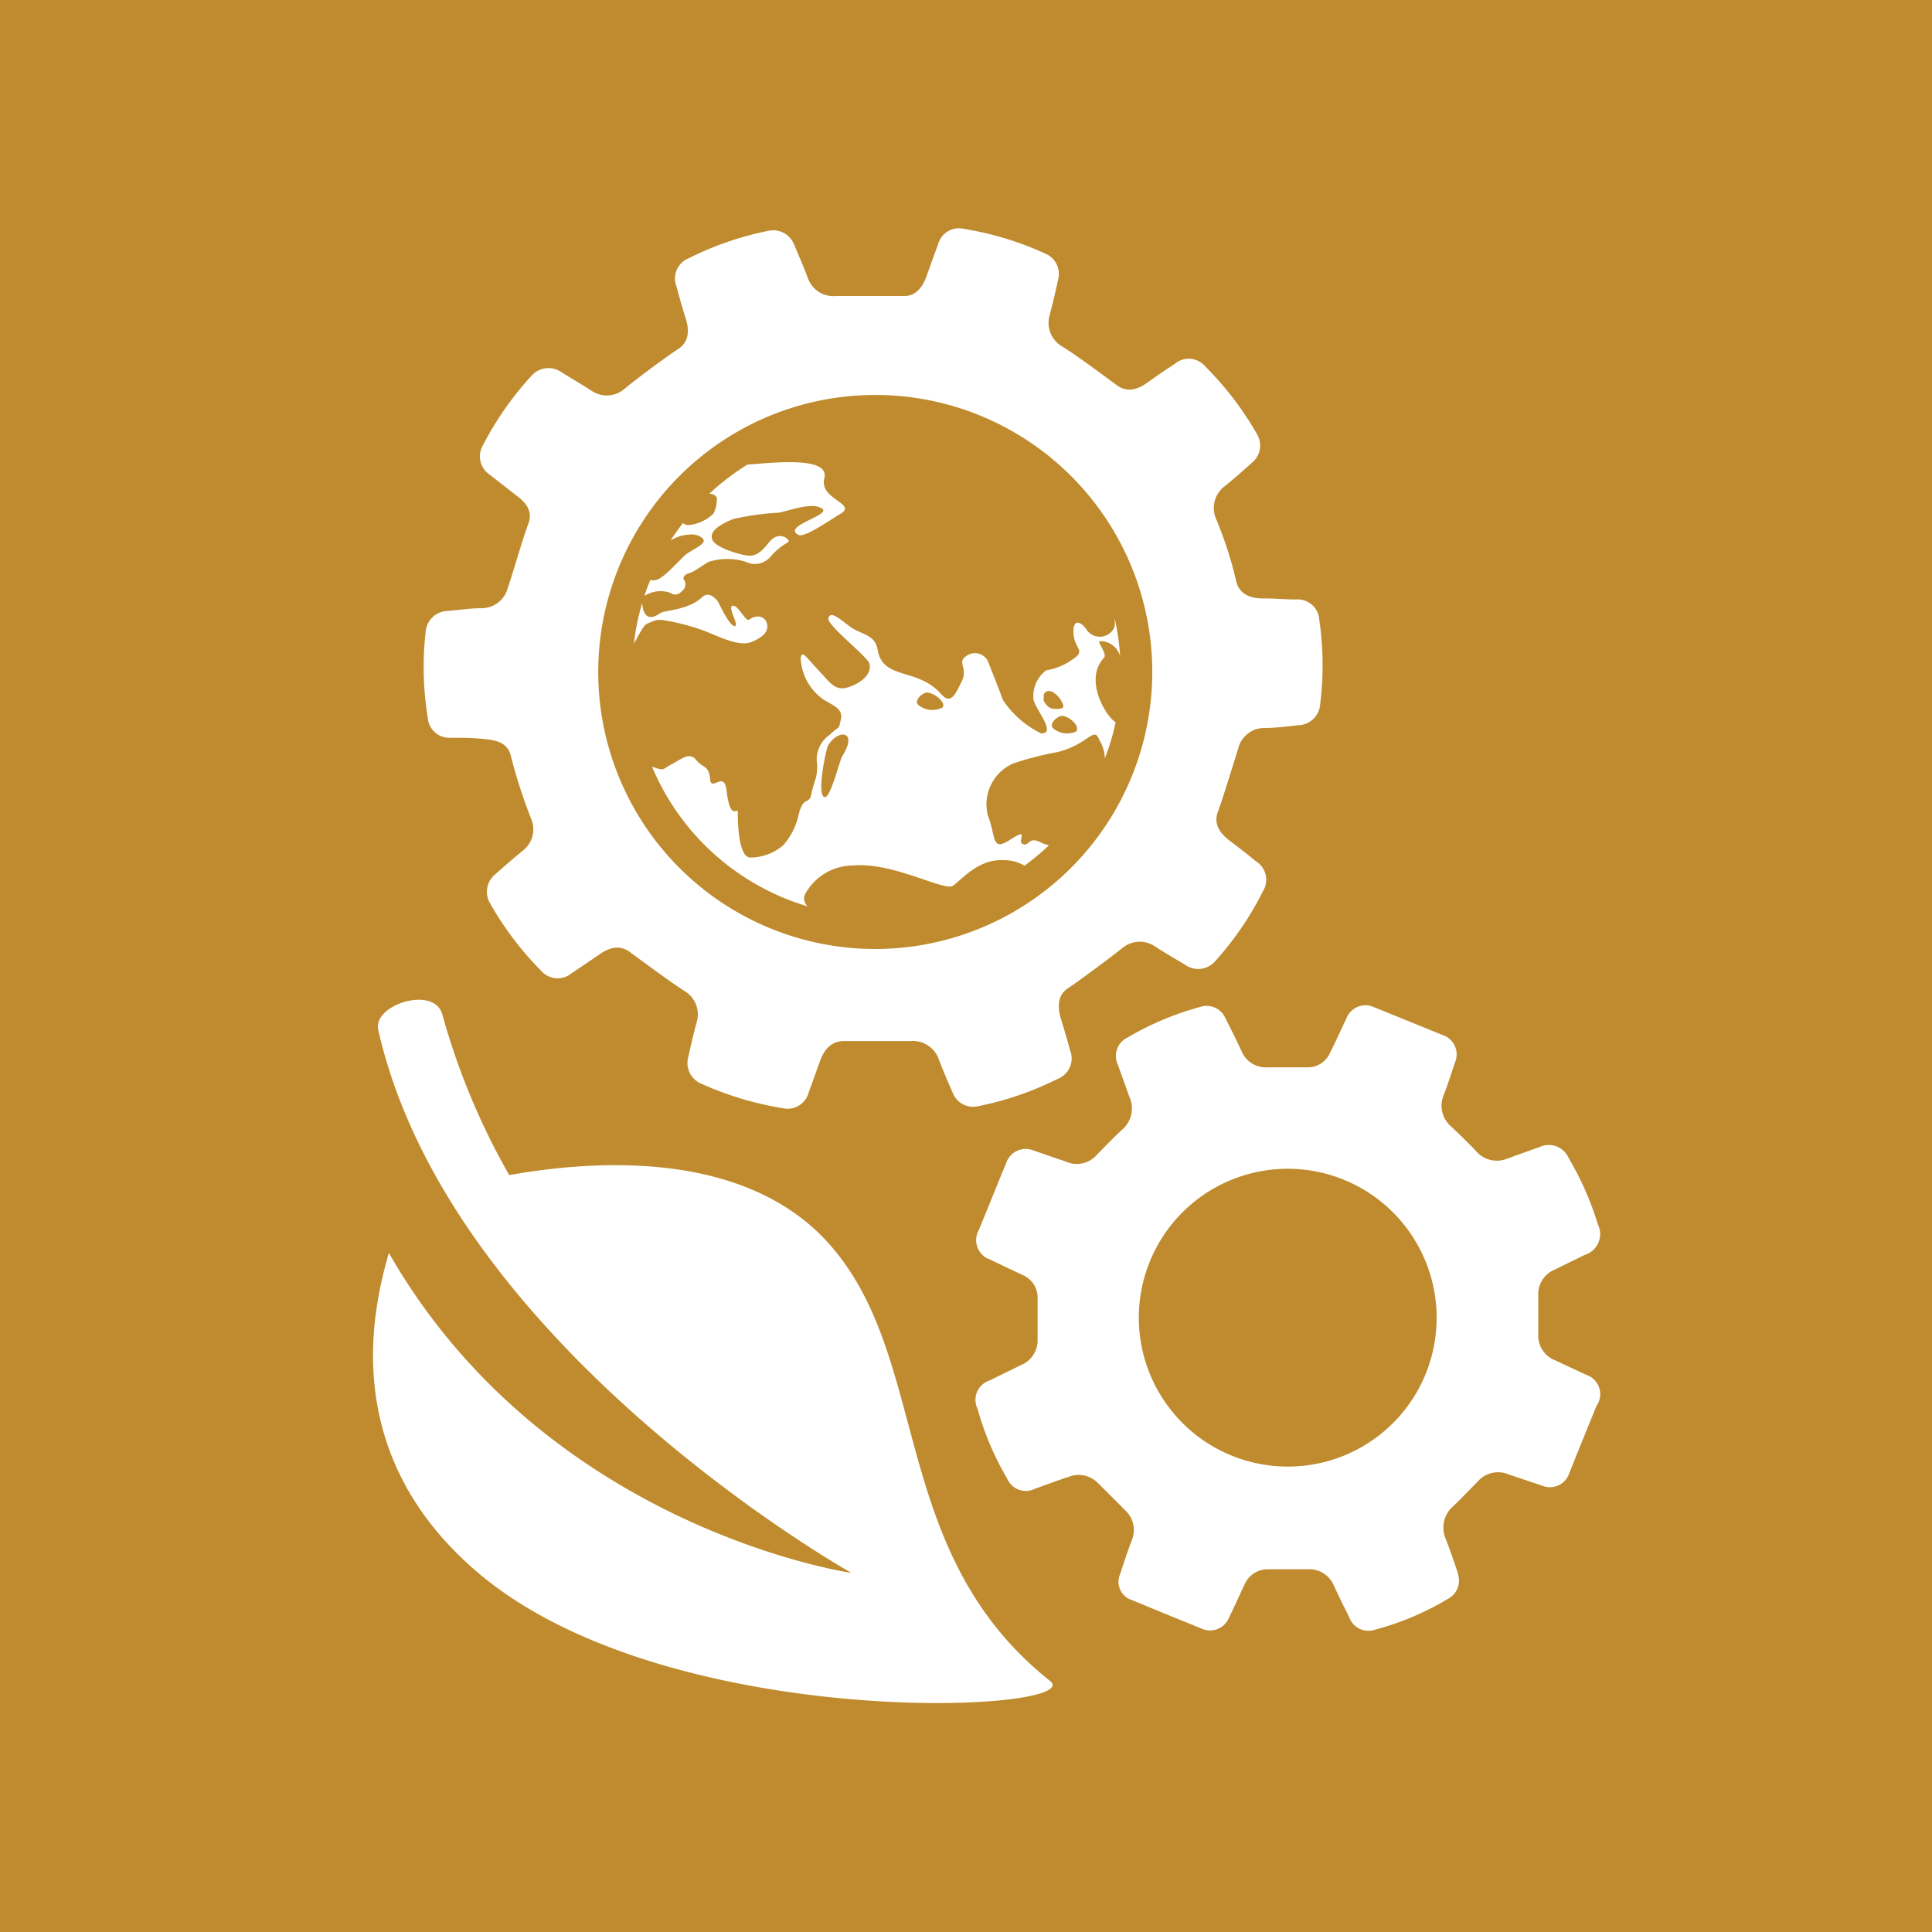 <svg id="TARGETS" xmlns="http://www.w3.org/2000/svg" viewBox="0 0 94.85 94.85">
  <defs>
    <style>
      .cls-1 {
        fill: #bf8b2e;
      }

      .cls-2 {
        fill: #fff;
      }
    </style>
  </defs>
  <title>Goal_12_RGB_NG</title>
  <rect class="cls-1" width="94.85" height="94.85"/>
  <g>
    <path class="cls-2" d="M77.86,67.49l-1.54-.72a1.29,1.29,0,0,1-.8-1.28c0-.28,0-.58,0-.87s0-.64,0-1a1.3,1.3,0,0,1,.81-1.29l1.47-.72a1.07,1.07,0,0,0,.65-1.49A15.11,15.11,0,0,0,77,56.83a1.06,1.06,0,0,0-1.41-.52L74,56.88a1.34,1.34,0,0,1-1.52-.35c-.19-.21-.4-.41-.61-.62s-.41-.4-.62-.6a1.34,1.34,0,0,1-.36-1.58c.2-.52.37-1.06.55-1.59a1,1,0,0,0-.6-1.32l-3.4-1.38A1,1,0,0,0,66.1,50c-.27.56-.52,1.13-.8,1.68a1.19,1.19,0,0,1-1.11.72c-.5,0-1,0-1.51,0h-.46a1.29,1.29,0,0,1-1.27-.8c-.25-.54-.52-1.08-.79-1.61a1,1,0,0,0-1.22-.56,14.54,14.54,0,0,0-3.59,1.51,1,1,0,0,0-.47,1.33c.19.53.36,1,.56,1.56a1.38,1.38,0,0,1-.36,1.64c-.21.19-.41.39-.62.6l-.59.6a1.3,1.3,0,0,1-1.51.37l-1.63-.56a1,1,0,0,0-1.32.59c-.46,1.11-.91,2.23-1.36,3.33a1,1,0,0,0,.54,1.43l1.6.76a1.2,1.2,0,0,1,.75,1.15c0,.32,0,.64,0,1s0,.64,0,1a1.31,1.31,0,0,1-.8,1.27l-1.55.76a1,1,0,0,0-.6,1.39,14.3,14.3,0,0,0,1.45,3.42,1,1,0,0,0,1.37.51c.56-.2,1.11-.41,1.67-.59a1.31,1.31,0,0,1,1.43.32c.44.43.87.86,1.3,1.3a1.31,1.31,0,0,1,.36,1.48c-.21.55-.39,1.11-.58,1.68a.94.94,0,0,0,.6,1.28c1.12.47,2.26.93,3.39,1.39a1,1,0,0,0,1.35-.52c.27-.55.51-1.09.77-1.64a1.24,1.24,0,0,1,1.15-.75l1.44,0h.53a1.31,1.31,0,0,1,1.25.77c.25.54.51,1.07.77,1.59a1,1,0,0,0,1.26.61,13.86,13.86,0,0,0,3.61-1.53,1,1,0,0,0,.51-1,2.18,2.18,0,0,0-.08-.35c-.18-.53-.36-1.06-.56-1.57a1.39,1.39,0,0,1,.36-1.61c.42-.4.82-.82,1.22-1.23a1.32,1.32,0,0,1,1.49-.34l1.64.55a1,1,0,0,0,1.35-.6c.44-1.1.89-2.21,1.34-3.31A1,1,0,0,0,77.86,67.49ZM63.23,72a7.31,7.31,0,1,1,7.3-7.31A7.3,7.3,0,0,1,63.23,72Z"/>
    <path class="cls-2" d="M23.43,77.18c-6.86-5.86-5.1-13-4.34-15.67C26.85,75.07,41.8,77.22,41.8,77.22S22.09,66.16,18.57,50.56c-.29-1.23,2.76-2.21,3.15-.74A34.35,34.35,0,0,0,25,57.69c4.16-.74,11.19-1.2,15.35,3,5.51,5.61,3.05,15.37,11.21,21.84C53.42,84.07,32.73,85.13,23.43,77.18Z"/>
    <g>
      <path class="cls-2" d="M64.77,30.43a1.06,1.06,0,0,0-1.12-1c-.6,0-1-.05-1.62-.05s-1.15-.18-1.33-.8a18.92,18.92,0,0,0-1-3.11,1.34,1.34,0,0,1,.4-1.58c.5-.4.88-.74,1.35-1.16a1.09,1.09,0,0,0,.27-1.4A15.55,15.55,0,0,0,59.18,18a1.06,1.06,0,0,0-1.5-.14c-.5.33-.86.57-1.33.91s-1,.54-1.55.12c-.95-.7-2-1.48-2.67-1.89a1.34,1.34,0,0,1-.6-1.52c.16-.61.28-1.11.41-1.73a1.08,1.08,0,0,0-.6-1.29,15.54,15.54,0,0,0-4-1.22,1.06,1.06,0,0,0-1.29.77c-.21.56-.37,1-.55,1.52s-.53,1.05-1.18,1c-1.36,0-2.36,0-3.27,0a1.32,1.32,0,0,1-1.38-.86c-.23-.6-.43-1.07-.68-1.65a1.1,1.1,0,0,0-1.26-.69,15.55,15.55,0,0,0-3.92,1.35,1.07,1.07,0,0,0-.6,1.38c.16.58.27,1,.45,1.56s.19,1.15-.36,1.51-1.9,1.35-2.63,1.95a1.33,1.33,0,0,1-1.62.11c-.54-.35-1-.61-1.52-.94a1.11,1.11,0,0,0-1.42.18,15.61,15.61,0,0,0-2.39,3.41,1.08,1.08,0,0,0,.33,1.47l1.28,1c.53.38.84.82.6,1.43s-.77,2.47-1,3.12a1.33,1.33,0,0,1-1.25,1c-.64,0-1.15.09-1.78.14a1.1,1.1,0,0,0-1,1A15.25,15.25,0,0,0,21,35.22a1.06,1.06,0,0,0,1.13,1c.6,0,1,0,1.62.06s1.14.17,1.32.79a24.94,24.94,0,0,0,1,3.11,1.32,1.32,0,0,1-.4,1.58c-.49.4-.88.74-1.35,1.16a1.1,1.1,0,0,0-.27,1.41,15.57,15.57,0,0,0,2.5,3.31,1.07,1.07,0,0,0,1.5.15c.5-.34.87-.58,1.34-.91s1-.54,1.55-.13,2,1.48,2.66,1.9a1.33,1.33,0,0,1,.61,1.51c-.17.62-.28,1.11-.42,1.73a1.1,1.1,0,0,0,.61,1.3,15.84,15.84,0,0,0,4,1.21,1.07,1.07,0,0,0,1.3-.76c.21-.57.36-1,.55-1.53s.52-1,1.18-1c1.22,0,2.16,0,3.27,0a1.35,1.35,0,0,1,1.38.87c.22.59.43,1.06.68,1.64a1.08,1.08,0,0,0,1.25.69,15.49,15.49,0,0,0,3.93-1.35,1.07,1.07,0,0,0,.6-1.38c-.16-.58-.28-1-.45-1.55s-.2-1.16.35-1.52,2.06-1.49,2.63-1.94a1.33,1.33,0,0,1,1.63-.11c.53.35,1,.61,1.52.93a1.1,1.1,0,0,0,1.42-.18A15.41,15.41,0,0,0,62,43.76a1.07,1.07,0,0,0-.33-1.47c-.47-.38-.81-.65-1.28-1s-.83-.82-.6-1.43.76-2.35,1-3.12a1.32,1.32,0,0,1,1.25-1c.63,0,1.14-.08,1.77-.14a1.1,1.1,0,0,0,1-1A15.58,15.58,0,0,0,64.77,30.43ZM42.94,46.59A13.6,13.6,0,1,1,56.57,33,13.61,13.61,0,0,1,42.94,46.59Z"/>
      <path class="cls-2" d="M32.92,29.11c.31.21.53-.05.65-.18a.4.4,0,0,0,0-.48c-.08-.17.16-.29.32-.33s.69-.42.91-.54a3.05,3.05,0,0,1,1.81,0,1,1,0,0,0,1.2-.23,3.21,3.21,0,0,1,.88-.73c.17-.08-.43-.64-.93,0s-.75.66-1,.66-1.62-.35-1.79-.79.44-.76,1-1a12.73,12.73,0,0,1,2.27-.32c.72-.16,1.65-.52,2.12-.2s-2,.86-1.16,1.29c.28.16,1.56-.73,2-1,1-.53-1-.71-.73-1.78s-2.37-.78-3.78-.67a12.5,12.5,0,0,0-1.87,1.43c.17,0,.35.09.37.21a1.51,1.51,0,0,1-.16.76,2,2,0,0,1-1.27.57.41.41,0,0,1-.23-.1,10.29,10.29,0,0,0-.61.86,1.77,1.77,0,0,1,.89-.29c.3-.06.7.09.74.29s-.75.56-.89.69c-.42.38-1.07,1.16-1.45,1.24a.43.43,0,0,1-.28,0,6.74,6.74,0,0,0-.29.79A1.43,1.43,0,0,1,32.92,29.11Z"/>
      <path class="cls-2" d="M52.62,32.4a3.08,3.08,0,0,1-1.26.51,1.58,1.58,0,0,0-.62,1.44c.08.45,1.17,1.7.36,1.65a4.79,4.79,0,0,1-1.86-1.63c-.24-.66-.51-1.31-.7-1.81a.71.71,0,0,0-1.13-.33c-.43.29.12.58-.19,1.21s-.53,1.17-1,.65c-1.17-1.34-2.87-.68-3.13-2.18-.14-.81-.83-.73-1.42-1.19s-.91-.7-1-.37,1.83,1.81,2,2.2c.21.58-.57,1.09-1.14,1.22s-.82-.31-1.38-.9-.8-1-.84-.54a2.62,2.62,0,0,0,1.1,2c.48.31,1,.45.87,1s0,.22-.55.75a1.45,1.45,0,0,0-.61,1.46c0,.75-.16.79-.28,1.41s-.38.08-.62,1a3.44,3.44,0,0,1-.75,1.53,2.49,2.49,0,0,1-1.63.62c-.55,0-.62-1.5-.62-2.24,0-.26-.37.51-.55-1.06-.12-1-.76.11-.81-.56s-.36-.53-.69-.94-.76,0-1.23.24-.27.32-.93.1h0a12,12,0,0,0,7.65,6.86.5.5,0,0,1-.14-.59,2.69,2.69,0,0,1,2.36-1.42c1.94-.18,4.49,1.28,4.9,1s1.23-1.31,2.44-1.26a2,2,0,0,1,1.08.27,13,13,0,0,0,1.2-1,2.14,2.14,0,0,1-.38-.13c-.65-.34-.57.2-.9.07s.37-.86-.6-.23-.7-.1-1.12-1.17a2.19,2.19,0,0,1,1.25-2.56,15.43,15.43,0,0,1,2.18-.56c1.44-.36,1.74-1.21,2-.69a2.44,2.44,0,0,0,.14.28,1.77,1.77,0,0,1,.17.72,10.46,10.46,0,0,0,.53-1.78c-.34-.13-1.63-2-.57-3.16.17-.2-.36-.8-.21-.81a1,1,0,0,1,1,.73,11.26,11.26,0,0,0-.27-1.86,1.91,1.91,0,0,1,0,.42.78.78,0,0,1-1.4.1c-.12-.18-.63-.66-.62.17S53.38,31.91,52.62,32.4ZM41.36,37.11c-.17.26-.62,2.28-.93,2s.13-2.34.22-2.5C41.12,35.79,42.15,35.84,41.36,37.11Zm4.9-2.37a1.09,1.09,0,0,1-1.15-.11c-.3-.23.2-.62.38-.63C45.89,34,46.49,34.53,46.26,34.74Zm5-.43c-.1-.3.15-.46.39-.35a1.16,1.16,0,0,1,.56.7c0,.19-.48.16-.61.11S51.31,34.6,51.21,34.31Zm1.62,1.58a1.09,1.09,0,0,1-1.15-.11c-.3-.24.2-.62.38-.63C52.46,35.11,53.06,35.68,52.83,35.89Z"/>
      <path class="cls-2" d="M32.47,30.43a11.07,11.07,0,0,1,2,.5c.69.25,1.78.85,2.42.59.46-.19.82-.44.78-.82s-.43-.6-.89-.28c-.17.13-.53-.72-.81-.68s.35,1,.1,1-.71-1-.8-1.16-.45-.58-.79-.27c-.71.67-1.85.63-2.08.8a1.28,1.28,0,0,1-.25.14c-.46.19-.61-.29-.62-.65a11.52,11.52,0,0,0-.41,2l.05-.09c.4-.73.47-.82.6-.89a4.34,4.34,0,0,1,.46-.18Z"/>
    </g>
  </g>
</svg>

